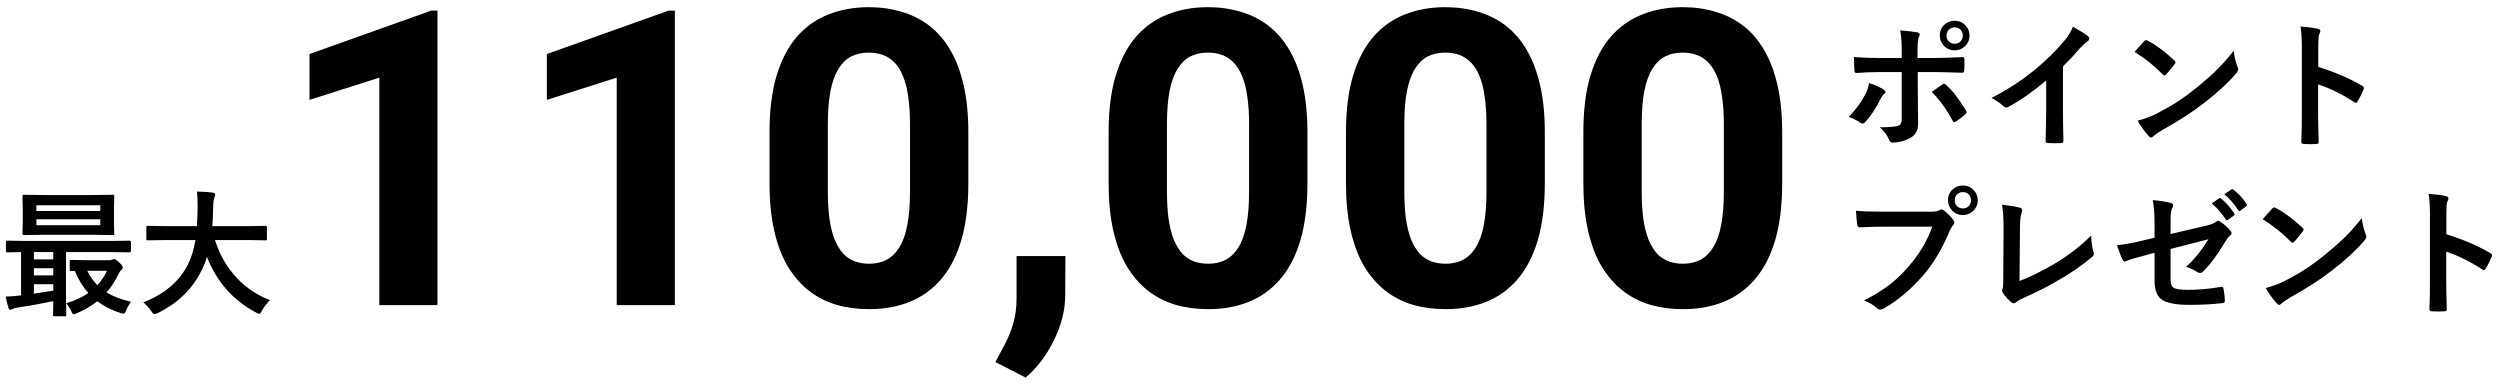 <svg width="254" height="39" viewBox="0 0 254 39" fill="none" xmlns="http://www.w3.org/2000/svg">
<path d="M181.07 13.445V18.613C181.07 20.855 180.831 22.79 180.353 24.417C179.874 26.03 179.184 27.356 178.281 28.395C177.393 29.421 176.333 30.18 175.103 30.672C173.872 31.164 172.505 31.41 171.001 31.41C169.798 31.41 168.677 31.26 167.638 30.959C166.599 30.645 165.662 30.159 164.828 29.503C164.008 28.847 163.297 28.02 162.695 27.021C162.107 26.01 161.656 24.807 161.342 23.412C161.027 22.018 160.87 20.418 160.87 18.613V13.445C160.87 11.203 161.109 9.282 161.588 7.683C162.08 6.069 162.771 4.75 163.659 3.725C164.562 2.699 165.628 1.947 166.858 1.469C168.089 0.977 169.456 0.73 170.96 0.73C172.163 0.73 173.277 0.888 174.303 1.202C175.342 1.503 176.278 1.975 177.112 2.617C177.946 3.26 178.657 4.087 179.245 5.099C179.833 6.097 180.284 7.293 180.599 8.688C180.913 10.068 181.07 11.654 181.07 13.445ZM175.144 19.393V12.646C175.144 11.565 175.082 10.622 174.959 9.815C174.85 9.009 174.679 8.325 174.446 7.765C174.214 7.19 173.927 6.726 173.585 6.37C173.243 6.015 172.854 5.755 172.416 5.591C171.979 5.427 171.493 5.345 170.96 5.345C170.29 5.345 169.695 5.475 169.176 5.734C168.67 5.994 168.239 6.411 167.884 6.985C167.528 7.546 167.255 8.298 167.063 9.241C166.886 10.171 166.797 11.306 166.797 12.646V19.393C166.797 20.473 166.852 21.423 166.961 22.243C167.084 23.064 167.262 23.768 167.494 24.355C167.74 24.93 168.027 25.401 168.355 25.77C168.697 26.126 169.087 26.386 169.524 26.55C169.976 26.714 170.468 26.796 171.001 26.796C171.657 26.796 172.238 26.666 172.744 26.406C173.264 26.133 173.701 25.709 174.057 25.135C174.426 24.547 174.699 23.781 174.877 22.838C175.055 21.895 175.144 20.746 175.144 19.393Z" fill="black"/>
<path d="M156.953 13.445V18.613C156.953 20.855 156.714 22.79 156.235 24.417C155.757 26.03 155.066 27.356 154.164 28.395C153.275 29.421 152.216 30.18 150.985 30.672C149.755 31.164 148.388 31.41 146.884 31.41C145.681 31.41 144.56 31.26 143.521 30.959C142.481 30.645 141.545 30.159 140.711 29.503C139.891 28.847 139.18 28.02 138.578 27.021C137.99 26.01 137.539 24.807 137.225 23.412C136.91 22.018 136.753 20.418 136.753 18.613V13.445C136.753 11.203 136.992 9.282 137.471 7.683C137.963 6.069 138.653 4.75 139.542 3.725C140.444 2.699 141.511 1.947 142.741 1.469C143.972 0.977 145.339 0.73 146.843 0.73C148.046 0.73 149.16 0.888 150.186 1.202C151.225 1.503 152.161 1.975 152.995 2.617C153.829 3.26 154.54 4.087 155.128 5.099C155.716 6.097 156.167 7.293 156.481 8.688C156.796 10.068 156.953 11.654 156.953 13.445ZM151.026 19.393V12.646C151.026 11.565 150.965 10.622 150.842 9.815C150.732 9.009 150.562 8.325 150.329 7.765C150.097 7.19 149.81 6.726 149.468 6.37C149.126 6.015 148.736 5.755 148.299 5.591C147.861 5.427 147.376 5.345 146.843 5.345C146.173 5.345 145.578 5.475 145.059 5.734C144.553 5.994 144.122 6.411 143.767 6.985C143.411 7.546 143.138 8.298 142.946 9.241C142.769 10.171 142.68 11.306 142.68 12.646V19.393C142.68 20.473 142.734 21.423 142.844 22.243C142.967 23.064 143.145 23.768 143.377 24.355C143.623 24.93 143.91 25.401 144.238 25.77C144.58 26.126 144.97 26.386 145.407 26.55C145.858 26.714 146.351 26.796 146.884 26.796C147.54 26.796 148.121 26.666 148.627 26.406C149.146 26.133 149.584 25.709 149.939 25.135C150.309 24.547 150.582 23.781 150.76 22.838C150.938 21.895 151.026 20.746 151.026 19.393Z" fill="black"/>
<path d="M132.836 13.445V18.613C132.836 20.855 132.597 22.79 132.118 24.417C131.64 26.03 130.949 27.356 130.047 28.395C129.158 29.421 128.099 30.18 126.868 30.672C125.638 31.164 124.271 31.41 122.767 31.41C121.563 31.41 120.442 31.26 119.403 30.959C118.364 30.645 117.428 30.159 116.594 29.503C115.773 28.847 115.062 28.02 114.461 27.021C113.873 26.01 113.422 24.807 113.107 23.412C112.793 22.018 112.636 20.418 112.636 18.613V13.445C112.636 11.203 112.875 9.282 113.354 7.683C113.846 6.069 114.536 4.75 115.425 3.725C116.327 2.699 117.394 1.947 118.624 1.469C119.854 0.977 121.222 0.73 122.726 0.73C123.929 0.73 125.043 0.888 126.068 1.202C127.107 1.503 128.044 1.975 128.878 2.617C129.712 3.26 130.423 4.087 131.011 5.099C131.599 6.097 132.05 7.293 132.364 8.688C132.679 10.068 132.836 11.654 132.836 13.445ZM126.909 19.393V12.646C126.909 11.565 126.848 10.622 126.725 9.815C126.615 9.009 126.444 8.325 126.212 7.765C125.979 7.19 125.692 6.726 125.351 6.37C125.009 6.015 124.619 5.755 124.182 5.591C123.744 5.427 123.259 5.345 122.726 5.345C122.056 5.345 121.461 5.475 120.941 5.734C120.436 5.994 120.005 6.411 119.649 6.985C119.294 7.546 119.021 8.298 118.829 9.241C118.651 10.171 118.562 11.306 118.562 12.646V19.393C118.562 20.473 118.617 21.423 118.727 22.243C118.85 23.064 119.027 23.768 119.26 24.355C119.506 24.93 119.793 25.401 120.121 25.77C120.463 26.126 120.853 26.386 121.29 26.55C121.741 26.714 122.233 26.796 122.767 26.796C123.423 26.796 124.004 26.666 124.51 26.406C125.029 26.133 125.467 25.709 125.822 25.135C126.191 24.547 126.465 23.781 126.643 22.838C126.82 21.895 126.909 20.746 126.909 19.393Z" fill="black"/>
<path d="M108.247 26.017L108.227 29.975C108.227 31.492 107.844 33.023 107.078 34.568C106.326 36.113 105.369 37.378 104.207 38.362L101.131 36.783C101.473 36.154 101.808 35.525 102.136 34.897C102.464 34.268 102.737 33.577 102.956 32.825C103.175 32.073 103.284 31.219 103.284 30.262V26.017H108.247Z" fill="black"/>
<path d="M98.383 13.445V18.613C98.383 20.855 98.144 22.79 97.665 24.417C97.186 26.03 96.496 27.356 95.594 28.395C94.705 29.421 93.645 30.18 92.415 30.672C91.185 31.164 89.817 31.41 88.314 31.41C87.11 31.41 85.989 31.26 84.95 30.959C83.911 30.645 82.975 30.159 82.141 29.503C81.32 28.847 80.609 28.02 80.008 27.021C79.42 26.01 78.969 24.807 78.654 23.412C78.34 22.018 78.183 20.418 78.183 18.613V13.445C78.183 11.203 78.422 9.282 78.9 7.683C79.393 6.069 80.083 4.75 80.972 3.725C81.874 2.699 82.94 1.947 84.171 1.469C85.401 0.977 86.769 0.73 88.272 0.73C89.476 0.73 90.59 0.888 91.615 1.202C92.654 1.503 93.591 1.975 94.425 2.617C95.259 3.26 95.97 4.087 96.558 5.099C97.145 6.097 97.597 7.293 97.911 8.688C98.226 10.068 98.383 11.654 98.383 13.445ZM92.456 19.393V12.646C92.456 11.565 92.394 10.622 92.272 9.815C92.162 9.009 91.991 8.325 91.759 7.765C91.526 7.19 91.239 6.726 90.897 6.37C90.556 6.015 90.166 5.755 89.728 5.591C89.291 5.427 88.806 5.345 88.272 5.345C87.603 5.345 87.008 5.475 86.488 5.734C85.982 5.994 85.552 6.411 85.196 6.985C84.841 7.546 84.567 8.298 84.376 9.241C84.198 10.171 84.109 11.306 84.109 12.646V19.393C84.109 20.473 84.164 21.423 84.273 22.243C84.397 23.064 84.574 23.768 84.807 24.355C85.053 24.93 85.34 25.401 85.668 25.77C86.01 26.126 86.399 26.386 86.837 26.55C87.288 26.714 87.78 26.796 88.314 26.796C88.97 26.796 89.551 26.666 90.057 26.406C90.576 26.133 91.014 25.709 91.369 25.135C91.738 24.547 92.012 23.781 92.189 22.838C92.367 21.895 92.456 20.746 92.456 19.393Z" fill="black"/>
<path d="M68.564 1.079V31H62.658V7.888L55.562 10.144V5.488L67.929 1.079H68.564Z" fill="black"/>
<path d="M44.447 1.079V31H38.541V7.888L31.445 10.144V5.488L43.812 1.079H44.447Z" fill="black"/>
<path d="M248.551 23.802C250.31 24.353 251.793 24.989 253.001 25.709C253.124 25.773 253.186 25.852 253.186 25.948C253.186 25.985 253.176 26.026 253.158 26.071C252.985 26.509 252.785 26.914 252.557 27.288C252.497 27.393 252.436 27.445 252.372 27.445C252.317 27.445 252.265 27.422 252.215 27.377C250.902 26.534 249.676 25.935 248.537 25.579V28.676C248.537 29.186 248.555 30.1 248.592 31.417C248.592 31.435 248.592 31.449 248.592 31.458C248.592 31.572 248.507 31.629 248.339 31.629C248.129 31.643 247.922 31.649 247.717 31.649C247.507 31.649 247.3 31.643 247.095 31.629C246.917 31.629 246.828 31.558 246.828 31.417C246.865 30.515 246.883 29.596 246.883 28.662V21.771C246.883 20.919 246.837 20.229 246.746 19.7C247.566 19.755 248.15 19.83 248.496 19.926C248.674 19.962 248.763 20.042 248.763 20.165C248.763 20.242 248.724 20.35 248.646 20.486C248.583 20.609 248.551 21.047 248.551 21.799V23.802Z" fill="black"/>
<path d="M229.889 22.277C230.121 21.995 230.447 21.63 230.866 21.184C230.925 21.111 230.992 21.074 231.064 21.074C231.105 21.074 231.167 21.097 231.249 21.143C232.119 21.607 233.01 22.27 233.922 23.132C234.004 23.214 234.045 23.28 234.045 23.33C234.045 23.38 234.018 23.439 233.963 23.508C233.658 23.913 233.368 24.264 233.095 24.561C233.017 24.634 232.96 24.67 232.924 24.67C232.878 24.67 232.819 24.634 232.746 24.561C231.894 23.681 230.941 22.92 229.889 22.277ZM230.196 29.264C230.944 29.059 231.575 28.826 232.09 28.566C232.992 28.097 233.742 27.666 234.339 27.274C234.863 26.933 235.455 26.495 236.116 25.962C237.055 25.201 237.8 24.545 238.352 23.993C238.876 23.465 239.411 22.852 239.958 22.154C240.031 22.77 240.161 23.314 240.348 23.788C240.393 23.898 240.416 23.986 240.416 24.055C240.416 24.16 240.341 24.301 240.19 24.479C239.375 25.431 238.301 26.42 236.971 27.445C235.813 28.352 234.405 29.266 232.746 30.186C232.254 30.483 231.942 30.699 231.81 30.836C231.714 30.927 231.63 30.973 231.557 30.973C231.484 30.973 231.404 30.922 231.317 30.822C230.884 30.335 230.511 29.815 230.196 29.264Z" fill="black"/>
<path d="M218.903 24.144V22.797C218.903 21.771 218.842 20.951 218.719 20.336C219.498 20.395 220.102 20.489 220.53 20.616C220.708 20.657 220.797 20.739 220.797 20.862C220.797 20.931 220.77 21.006 220.715 21.088C220.592 21.32 220.53 21.735 220.53 22.332V23.774L224.181 22.92C224.627 22.82 224.96 22.685 225.179 22.517C225.247 22.462 225.313 22.435 225.377 22.435C225.436 22.435 225.5 22.462 225.568 22.517C225.915 22.735 226.261 23.038 226.607 23.426C226.689 23.512 226.73 23.597 226.73 23.679C226.73 23.774 226.669 23.868 226.546 23.959C226.446 24.032 226.302 24.214 226.115 24.506C225.322 25.841 224.579 26.848 223.887 27.527C223.75 27.669 223.629 27.739 223.524 27.739C223.438 27.739 223.349 27.707 223.258 27.644C222.807 27.375 222.419 27.197 222.096 27.11C222.898 26.413 223.659 25.479 224.379 24.308L220.53 25.292V28.464C220.53 28.874 220.651 29.141 220.893 29.264C221.139 29.387 221.606 29.448 222.294 29.448C223.392 29.448 224.522 29.346 225.685 29.141C225.703 29.136 225.721 29.134 225.739 29.134C225.835 29.134 225.896 29.23 225.924 29.421C226.006 29.872 226.047 30.264 226.047 30.597C226.047 30.724 225.949 30.793 225.753 30.802C224.791 30.916 223.677 30.973 222.41 30.973C220.988 30.973 220.034 30.772 219.546 30.371C219.118 30.016 218.903 29.394 218.903 28.505V25.682L218.008 25.921C217.005 26.181 216.347 26.381 216.032 26.523C215.941 26.559 215.886 26.577 215.868 26.577C215.786 26.577 215.711 26.502 215.643 26.352C215.497 26.078 215.31 25.602 215.082 24.923C215.993 24.809 216.871 24.647 217.714 24.438L218.903 24.144ZM224.714 20.671L225.459 20.151C225.486 20.129 225.514 20.117 225.541 20.117C225.573 20.117 225.614 20.138 225.664 20.179C226.143 20.548 226.585 21.047 226.99 21.676C227.018 21.717 227.031 21.751 227.031 21.778C227.031 21.824 227.006 21.865 226.956 21.901L226.368 22.332C226.327 22.364 226.291 22.38 226.259 22.38C226.213 22.38 226.17 22.35 226.129 22.291C225.696 21.626 225.224 21.086 224.714 20.671ZM225.999 19.741L226.703 19.242C226.74 19.219 226.769 19.208 226.792 19.208C226.824 19.208 226.865 19.229 226.915 19.27C227.448 19.675 227.89 20.156 228.241 20.712C228.269 20.753 228.282 20.792 228.282 20.828C228.282 20.874 228.255 20.919 228.2 20.965L227.64 21.395C227.599 21.427 227.562 21.443 227.53 21.443C227.485 21.443 227.441 21.414 227.4 21.355C227.008 20.73 226.541 20.192 225.999 19.741Z" fill="black"/>
<path d="M205.184 28.553C206.337 28.102 207.526 27.514 208.752 26.789C210.115 25.982 211.352 25.03 212.464 23.932C212.478 24.565 212.553 25.105 212.689 25.552C212.717 25.638 212.73 25.713 212.73 25.777C212.73 25.9 212.669 26.012 212.546 26.112C211.511 26.987 210.345 27.789 209.046 28.519C208.048 29.111 206.906 29.69 205.621 30.255C205.266 30.41 205.004 30.56 204.835 30.706C204.744 30.779 204.66 30.815 204.582 30.815C204.514 30.815 204.434 30.779 204.343 30.706C204.019 30.437 203.734 30.12 203.488 29.756C203.434 29.683 203.406 29.608 203.406 29.53C203.406 29.462 203.429 29.382 203.475 29.291C203.511 29.2 203.529 28.933 203.529 28.491L203.563 23.227C203.563 22.157 203.511 21.345 203.406 20.794C204.322 20.908 204.928 21.01 205.225 21.102C205.375 21.147 205.45 21.236 205.45 21.368C205.45 21.423 205.427 21.521 205.382 21.662C205.277 21.954 205.225 22.533 205.225 23.398L205.184 28.553Z" fill="black"/>
<path d="M188.565 21.409C189.153 21.473 190.049 21.505 191.252 21.505H196.249C196.6 21.505 196.857 21.457 197.021 21.361C197.104 21.307 197.183 21.279 197.261 21.279C197.352 21.279 197.429 21.311 197.493 21.375C197.912 21.712 198.231 22.036 198.45 22.346C198.523 22.446 198.56 22.537 198.56 22.619C198.56 22.706 198.514 22.795 198.423 22.886C198.327 22.981 198.218 23.166 198.095 23.439C197.343 25.253 196.438 26.771 195.381 27.992C194.123 29.428 192.799 30.54 191.409 31.328C191.282 31.41 191.154 31.451 191.026 31.451C190.899 31.451 190.783 31.399 190.678 31.294C190.386 31.016 189.953 30.761 189.379 30.528C190.459 29.981 191.364 29.419 192.093 28.84C192.726 28.334 193.346 27.73 193.952 27.028C195.005 25.825 195.796 24.492 196.324 23.029H191.266C190.737 23.029 189.967 23.052 188.955 23.098C188.809 23.107 188.72 23.013 188.688 22.817C188.657 22.585 188.616 22.116 188.565 21.409ZM199.428 18.846C199.879 18.846 200.253 19.01 200.549 19.338C200.809 19.62 200.938 19.955 200.938 20.343C200.938 20.794 200.772 21.168 200.439 21.464C200.157 21.719 199.82 21.847 199.428 21.847C198.977 21.847 198.603 21.683 198.307 21.355C198.047 21.072 197.917 20.735 197.917 20.343C197.917 19.883 198.083 19.509 198.416 19.222C198.699 18.971 199.036 18.846 199.428 18.846ZM199.428 19.516C199.173 19.516 198.965 19.605 198.806 19.782C198.669 19.937 198.601 20.124 198.601 20.343C198.601 20.602 198.689 20.812 198.867 20.972C199.018 21.108 199.204 21.177 199.428 21.177C199.683 21.177 199.89 21.088 200.05 20.91C200.187 20.755 200.255 20.566 200.255 20.343C200.255 20.088 200.166 19.88 199.988 19.721C199.838 19.584 199.651 19.516 199.428 19.516Z" fill="black"/>
<path d="M235.535 6.802C237.294 7.353 238.778 7.989 239.985 8.709C240.108 8.773 240.17 8.853 240.17 8.948C240.17 8.985 240.161 9.026 240.143 9.071C239.969 9.509 239.769 9.914 239.541 10.288C239.482 10.393 239.42 10.445 239.356 10.445C239.302 10.445 239.249 10.422 239.199 10.377C237.887 9.534 236.661 8.935 235.521 8.579V11.676C235.521 12.186 235.54 13.1 235.576 14.417C235.576 14.435 235.576 14.449 235.576 14.458C235.576 14.572 235.492 14.629 235.323 14.629C235.114 14.643 234.906 14.649 234.701 14.649C234.492 14.649 234.284 14.643 234.079 14.629C233.901 14.629 233.812 14.558 233.812 14.417C233.849 13.515 233.867 12.596 233.867 11.662V4.771C233.867 3.919 233.822 3.229 233.73 2.7C234.551 2.755 235.134 2.83 235.48 2.926C235.658 2.962 235.747 3.042 235.747 3.165C235.747 3.243 235.708 3.35 235.631 3.486C235.567 3.609 235.535 4.047 235.535 4.799V6.802Z" fill="black"/>
<path d="M216.873 5.277C217.105 4.995 217.431 4.63 217.851 4.184C217.91 4.111 217.976 4.074 218.049 4.074C218.09 4.074 218.151 4.097 218.233 4.143C219.104 4.607 219.995 5.271 220.906 6.132C220.988 6.214 221.029 6.28 221.029 6.33C221.029 6.38 221.002 6.439 220.947 6.508C220.642 6.913 220.353 7.264 220.079 7.561C220.002 7.633 219.945 7.67 219.908 7.67C219.863 7.67 219.803 7.633 219.73 7.561C218.878 6.681 217.926 5.92 216.873 5.277ZM217.181 12.264C217.928 12.059 218.559 11.826 219.074 11.566C219.977 11.097 220.726 10.666 221.323 10.274C221.847 9.933 222.44 9.495 223.101 8.962C224.039 8.201 224.785 7.545 225.336 6.993C225.86 6.465 226.396 5.852 226.942 5.154C227.015 5.77 227.145 6.314 227.332 6.788C227.378 6.897 227.4 6.986 227.4 7.055C227.4 7.16 227.325 7.301 227.175 7.479C226.359 8.431 225.286 9.42 223.955 10.445C222.798 11.352 221.389 12.266 219.73 13.187C219.238 13.483 218.926 13.699 218.794 13.836C218.698 13.927 218.614 13.973 218.541 13.973C218.468 13.973 218.388 13.922 218.302 13.822C217.869 13.335 217.495 12.815 217.181 12.264Z" fill="black"/>
<path d="M209.6 6.747V11.382C209.6 12.202 209.613 13.173 209.641 14.294C209.641 14.317 209.641 14.33 209.641 14.335C209.641 14.467 209.57 14.533 209.429 14.533C209.201 14.547 208.968 14.554 208.731 14.554C208.494 14.554 208.262 14.547 208.034 14.533C207.902 14.533 207.836 14.474 207.836 14.355C207.836 14.346 207.836 14.33 207.836 14.308C207.84 14.089 207.852 13.572 207.87 12.756C207.884 12.223 207.891 11.783 207.891 11.437V8.176C206.482 9.361 205.2 10.256 204.042 10.862C203.978 10.899 203.908 10.917 203.83 10.917C203.73 10.917 203.632 10.871 203.536 10.78C203.272 10.516 202.871 10.24 202.333 9.953C203.987 9.101 205.457 8.144 206.742 7.082C207.882 6.148 208.875 5.173 209.723 4.156C210.133 3.678 210.429 3.197 210.611 2.714C211.35 3.129 211.867 3.457 212.163 3.698C212.236 3.748 212.272 3.817 212.272 3.903C212.272 4.026 212.206 4.129 212.074 4.211C211.869 4.348 211.591 4.605 211.24 4.983C210.757 5.562 210.21 6.15 209.6 6.747Z" fill="black"/>
<path d="M193.214 5.893V5.236C193.214 4.311 193.161 3.593 193.057 3.083C193.854 3.151 194.433 3.22 194.793 3.288C194.962 3.325 195.046 3.395 195.046 3.5C195.046 3.564 195.019 3.648 194.964 3.753C194.868 3.931 194.82 4.398 194.82 5.154V5.893H196.543C197.076 5.893 198.029 5.863 199.4 5.804C199.414 5.804 199.423 5.804 199.428 5.804C199.533 5.804 199.585 5.879 199.585 6.029C199.59 6.198 199.592 6.348 199.592 6.48C199.592 6.713 199.585 6.927 199.571 7.123C199.553 7.31 199.487 7.399 199.373 7.39C197.919 7.344 196.958 7.321 196.488 7.321H194.841L194.854 10.151L194.882 12.585C194.882 13.264 194.606 13.745 194.055 14.027C193.535 14.319 192.938 14.474 192.264 14.492C192.118 14.492 192.006 14.394 191.929 14.198C191.715 13.706 191.4 13.284 190.985 12.934C191.92 12.934 192.555 12.879 192.893 12.77C193.107 12.674 193.214 12.469 193.214 12.154V7.321H191.013C190.165 7.321 189.358 7.353 188.593 7.417C188.47 7.417 188.408 7.324 188.408 7.137C188.372 6.467 188.354 6.02 188.354 5.797C189.183 5.861 190.06 5.893 190.985 5.893H193.214ZM189.898 8.442C190.495 8.629 190.981 8.843 191.354 9.085C191.496 9.181 191.566 9.27 191.566 9.352C191.566 9.42 191.514 9.495 191.409 9.577C191.286 9.677 191.17 9.835 191.061 10.049C190.6 10.992 190.083 11.774 189.509 12.394C189.404 12.503 189.313 12.558 189.235 12.558C189.176 12.558 189.103 12.53 189.017 12.476C188.538 12.161 188.142 11.965 187.827 11.888C188.556 11.131 189.121 10.361 189.522 9.577C189.709 9.24 189.835 8.862 189.898 8.442ZM196.27 9.338C196.402 9.242 196.598 9.103 196.857 8.921C197.072 8.771 197.231 8.659 197.336 8.586C197.4 8.536 197.459 8.511 197.514 8.511C197.587 8.511 197.657 8.554 197.726 8.641C198.35 9.174 199.018 10.028 199.729 11.204C199.779 11.286 199.804 11.354 199.804 11.409C199.804 11.482 199.756 11.557 199.66 11.635C199.455 11.831 199.143 12.065 198.724 12.339C198.642 12.389 198.582 12.414 198.546 12.414C198.496 12.414 198.448 12.371 198.402 12.284C197.787 11.136 197.076 10.154 196.27 9.338ZM198.594 2.112C199.045 2.112 199.419 2.276 199.715 2.604C199.975 2.887 200.104 3.224 200.104 3.616C200.104 4.063 199.938 4.434 199.605 4.73C199.323 4.986 198.986 5.113 198.594 5.113C198.143 5.113 197.769 4.949 197.473 4.621C197.213 4.339 197.083 4.004 197.083 3.616C197.083 3.151 197.249 2.773 197.582 2.481C197.865 2.235 198.202 2.112 198.594 2.112ZM198.594 2.782C198.339 2.782 198.131 2.871 197.972 3.049C197.835 3.204 197.767 3.393 197.767 3.616C197.767 3.871 197.855 4.079 198.033 4.238C198.184 4.375 198.37 4.443 198.594 4.443C198.849 4.443 199.056 4.354 199.216 4.177C199.353 4.022 199.421 3.835 199.421 3.616C199.421 3.356 199.332 3.147 199.154 2.987C199.004 2.851 198.817 2.782 198.594 2.782Z" fill="black"/>
<path d="M16.803 24.39L15.025 24.417C14.948 24.417 14.902 24.406 14.889 24.383C14.875 24.365 14.868 24.319 14.868 24.246V23.098C14.868 23.025 14.877 22.981 14.896 22.968C14.914 22.954 14.957 22.947 15.025 22.947L16.803 22.975H20.009C20.036 22.587 20.059 21.956 20.077 21.081C20.077 20.981 20.077 20.871 20.077 20.753C20.077 20.284 20.054 19.853 20.009 19.461C20.747 19.484 21.283 19.52 21.615 19.57C21.784 19.607 21.868 19.673 21.868 19.769C21.868 19.851 21.841 19.949 21.786 20.062C21.713 20.19 21.67 20.516 21.656 21.04C21.638 21.92 21.611 22.564 21.574 22.975H25.184L26.968 22.947C27.041 22.947 27.084 22.956 27.098 22.975C27.111 22.993 27.118 23.034 27.118 23.098V24.246C27.118 24.328 27.109 24.378 27.091 24.396C27.073 24.41 27.032 24.417 26.968 24.417L25.184 24.39H21.841C22.319 25.903 23.069 27.197 24.09 28.273C25.033 29.261 26.15 30.002 27.439 30.494C27.116 30.804 26.845 31.155 26.626 31.547C26.503 31.779 26.405 31.895 26.332 31.895C26.291 31.895 26.184 31.848 26.011 31.752C23.664 30.499 22.003 28.614 21.027 26.099C20.895 26.55 20.717 26.999 20.494 27.445C19.569 29.346 18.076 30.802 16.017 31.814C15.839 31.886 15.727 31.923 15.682 31.923C15.604 31.923 15.497 31.816 15.36 31.602C15.16 31.301 14.893 31.007 14.56 30.72C16.698 29.895 18.211 28.61 19.1 26.864C19.451 26.158 19.701 25.333 19.852 24.39H16.803Z" fill="black"/>
<path d="M0.574 30.132C1.048 30.118 1.486 30.086 1.887 30.036C1.941 30.036 2.026 30.027 2.14 30.009V25.613C1.739 25.618 1.383 25.625 1.073 25.634C0.864 25.638 0.757 25.641 0.752 25.641C0.679 25.641 0.636 25.631 0.622 25.613C0.608 25.595 0.602 25.552 0.602 25.483V24.602C0.602 24.529 0.611 24.485 0.629 24.472C0.647 24.458 0.688 24.451 0.752 24.451L2.461 24.479H11.45L13.159 24.451C13.255 24.451 13.303 24.501 13.303 24.602V25.483C13.303 25.588 13.255 25.641 13.159 25.641L11.45 25.613H6.706V30.303L6.733 31.984C6.733 32.057 6.724 32.101 6.706 32.114C6.688 32.128 6.647 32.135 6.583 32.135H5.544C5.471 32.135 5.425 32.126 5.407 32.107C5.394 32.089 5.387 32.048 5.387 31.984C5.387 31.975 5.391 31.825 5.4 31.533C5.405 31.232 5.41 30.92 5.414 30.597C4.193 30.856 2.98 31.075 1.777 31.253C1.549 31.285 1.381 31.333 1.271 31.396C1.158 31.451 1.082 31.479 1.046 31.479C0.959 31.479 0.896 31.403 0.854 31.253C0.768 30.998 0.674 30.624 0.574 30.132ZM5.414 29.53V28.874H3.445V29.838C4.439 29.692 5.095 29.59 5.414 29.53ZM3.445 26.352H5.414V25.613H3.445V26.352ZM3.445 27.979H5.414V27.247H3.445V27.979ZM9.495 19.816L11.45 19.789C11.528 19.789 11.573 19.8 11.587 19.823C11.601 19.841 11.607 19.887 11.607 19.96L11.58 21.102V22.571L11.607 23.713C11.607 23.795 11.598 23.845 11.58 23.863C11.562 23.877 11.519 23.884 11.45 23.884L9.495 23.856H4.396L2.44 23.884C2.363 23.884 2.317 23.872 2.304 23.85C2.29 23.831 2.283 23.786 2.283 23.713L2.311 22.571V21.102L2.283 19.96C2.283 19.878 2.292 19.828 2.311 19.81C2.329 19.796 2.372 19.789 2.44 19.789L4.396 19.816H9.495ZM10.192 22.879V22.277H3.698V22.879H10.192ZM3.698 20.855V21.436H10.192V20.855H3.698ZM6.72 30.815C7.599 30.556 8.351 30.207 8.976 29.77C8.415 29.141 7.957 28.393 7.602 27.527C7.451 27.537 7.33 27.541 7.239 27.541C7.166 27.541 7.121 27.53 7.103 27.507C7.089 27.489 7.082 27.443 7.082 27.37V26.564C7.082 26.486 7.093 26.44 7.116 26.427C7.13 26.413 7.171 26.406 7.239 26.406L8.777 26.434H11.143C11.22 26.434 11.304 26.415 11.396 26.379C11.491 26.342 11.562 26.324 11.607 26.324C11.699 26.324 11.863 26.431 12.1 26.645C12.35 26.887 12.476 27.06 12.476 27.165C12.476 27.265 12.428 27.35 12.332 27.418C12.241 27.473 12.116 27.669 11.956 28.006C11.623 28.671 11.245 29.236 10.821 29.701C11.487 30.12 12.314 30.437 13.303 30.651C13.084 30.97 12.92 31.269 12.81 31.547C12.729 31.766 12.644 31.875 12.558 31.875C12.512 31.875 12.419 31.855 12.277 31.814C11.375 31.526 10.578 31.125 9.885 30.61C9.233 31.112 8.529 31.522 7.772 31.841C7.608 31.905 7.515 31.936 7.492 31.936C7.415 31.936 7.33 31.829 7.239 31.615C7.08 31.269 6.907 31.002 6.72 30.815ZM9.898 28.97C10.286 28.555 10.607 28.07 10.862 27.514H8.873C9.151 28.092 9.493 28.578 9.898 28.97Z" fill="black"/>
</svg>
